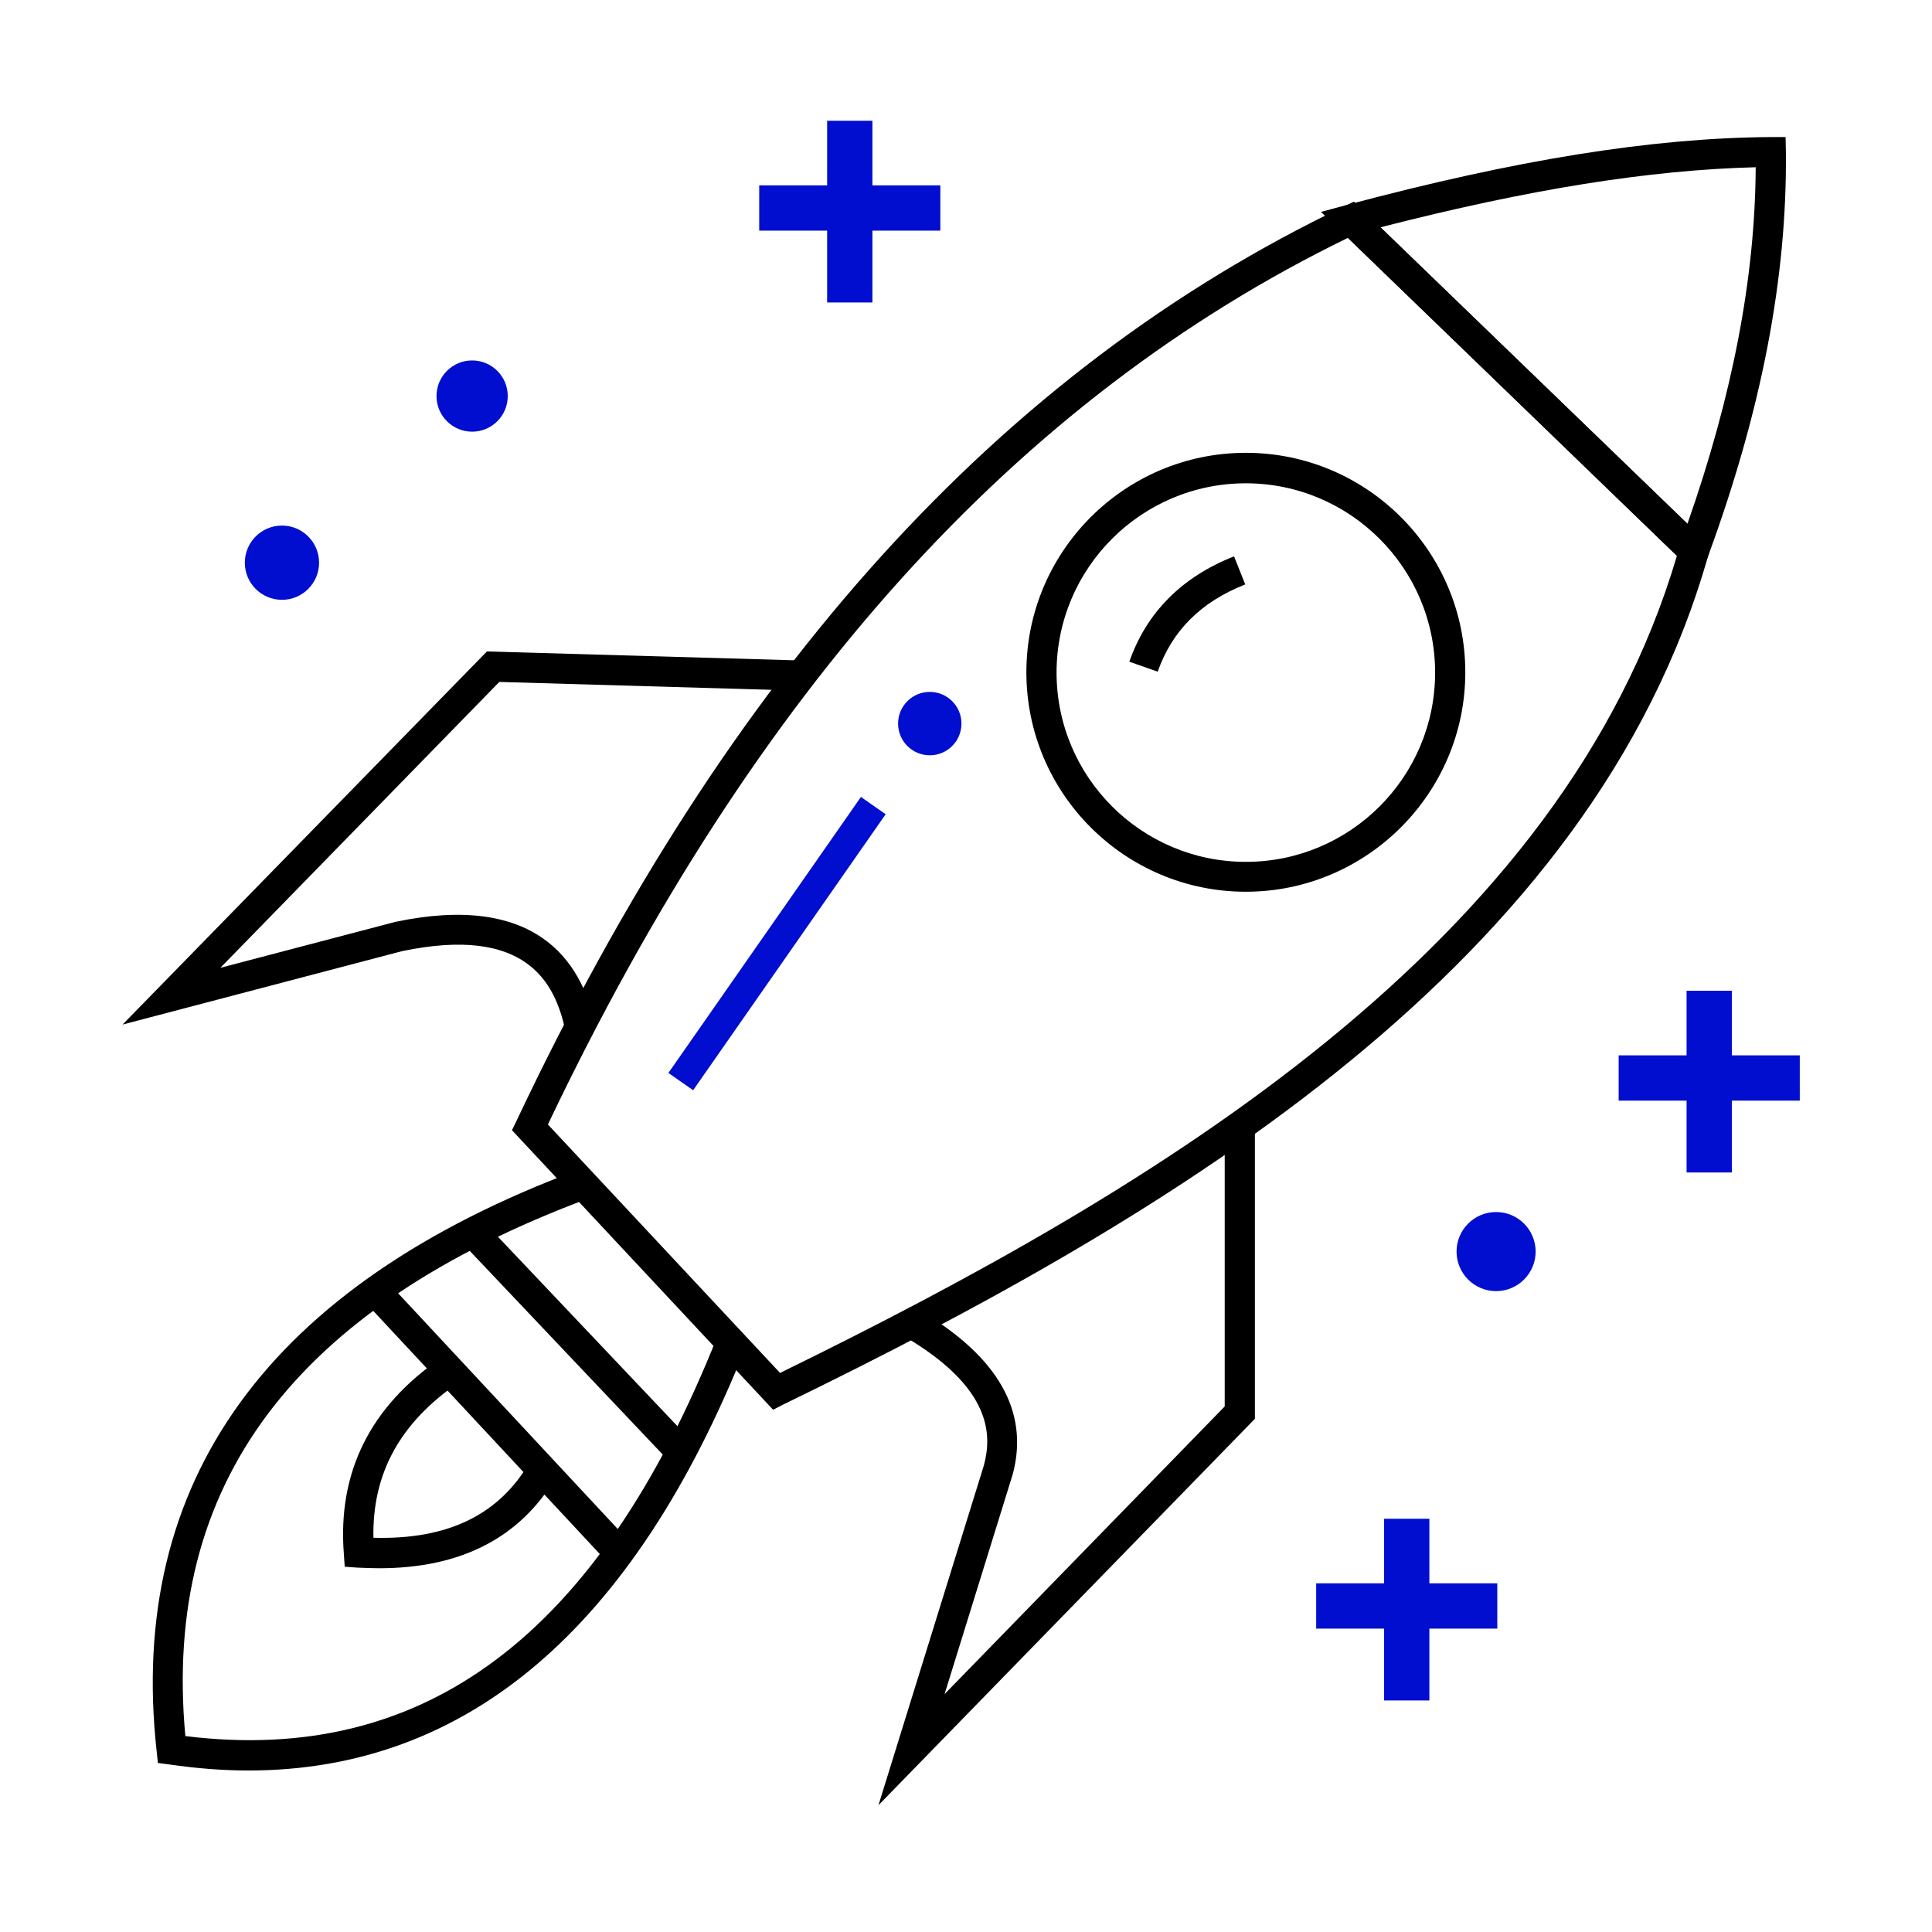 <?xml version="1.0" encoding="utf-8"?>
<!-- Generator: Adobe Illustrator 23.0.0, SVG Export Plug-In . SVG Version: 6.00 Build 0)  -->
<svg version="1.1" id="图层_2" xmlns="http://www.w3.org/2000/svg" xmlns:xlink="http://www.w3.org/1999/xlink" x="0px" y="0px"
	 viewBox="0 0 64 64" style="enable-background:new 0 0 64 64;" xml:space="preserve">
<style type="text/css">
	.st0{fill:#010ED0;}
</style>
<g>
	<path d="M25.61,46.7l-8.65-9.26l0.15-0.31c7.06-14.94,16.03-24.85,27.43-30.3l0.31-0.15L56.67,18.1l-0.08,0.29
		C52.77,31.91,38.96,40.2,25.94,46.53L25.61,46.7z M18.15,37.25l7.69,8.23c12.62-6.17,25.92-14.21,29.71-27.07L44.65,7.88
		C33.69,13.22,25.02,22.83,18.15,37.25z"/>
</g>
<g>
	<path d="M18.72,34.1c-0.34-1.53-1.27-3.46-5.41-2.59l-9.25,2.43l12.07-12.36l10.43,0.3l-0.03,1l-9.99-0.29L7.3,32.06l5.79-1.52
		c4.64-0.98,6.16,1.28,6.61,3.35L18.72,34.1z"/>
</g>
<g>
	<path d="M29.1,59.8l3.49-11.25c0.27-1,0.29-2.57-2.65-4.29l0.51-0.86c2.61,1.53,3.65,3.36,3.1,5.43l-2.26,7.29l9.28-9.53v-9.3h1
		v9.71L29.1,59.8z"/>
</g>
<g>
	<path d="M56.31,19.15L43.76,7.02l0.85-0.23c5.63-1.5,10.09-2.22,14.04-2.25l0.5,0l0.01,0.5c0.04,4.15-0.8,8.54-2.58,13.39
		L56.31,19.15z M45.73,7.53l10.17,9.82c1.49-4.26,2.24-8.13,2.26-11.81C54.63,5.63,50.64,6.27,45.73,7.53z"/>
</g>
<g>
	<path d="M8.23,58.65c-0.85,0-1.73-0.07-2.62-0.2L5.23,58.4l-0.04-0.38C4.2,49.07,8.89,42.59,19.14,38.76l0.35,0.94
		C9.74,43.34,5.37,49.17,6.14,57.51c7.92,0.98,13.68-3.34,17.62-13.23l0.93,0.37C20.98,53.95,15.46,58.65,8.23,58.65z"/>
</g>
<g>
	<rect x="18.61" y="39.45" transform="matrix(0.726 -0.688 0.688 0.726 -25.349 25.329)" width="1" height="10.03"/>
</g>
<g>
	<rect x="15.97" y="41.17" transform="matrix(0.732 -0.682 0.682 0.732 -27.687 23.875)" width="1" height="11.84"/>
</g>
<g>
	<path d="M12.56,51.95c-0.23,0-0.47-0.01-0.71-0.02l-0.43-0.03l-0.03-0.43c-0.21-2.69,0.87-4.88,3.23-6.49l0.57,0.82
		c-1.94,1.33-2.86,3.01-2.82,5.14c2.48,0.07,4.17-0.77,5.18-2.51l0.87,0.5C17.23,50.94,15.27,51.95,12.56,51.95z"/>
</g>
<g>
	
		<rect x="20.17" y="30.76" transform="matrix(0.572 -0.82 0.82 0.572 -14.619 34.488)" class="st0" width="11.15" height="1"/>
</g>
<g>
	<rect x="25.15" y="6.14" class="st0" width="6" height="1.5"/>
</g>
<g>
	<rect x="27.4" y="4" class="st0" width="1.5" height="6.02"/>
</g>
<g>
	<rect x="53.62" y="34.96" class="st0" width="6" height="1.5"/>
</g>
<g>
	<rect x="55.87" y="32.82" class="st0" width="1.5" height="6.02"/>
</g>
<g>
	<rect x="43.6" y="52.45" class="st0" width="6" height="1.5"/>
</g>
<g>
	<rect x="45.85" y="50.31" class="st0" width="1.5" height="6.02"/>
</g>
<g>
	<circle class="st0" cx="49.56" cy="41.46" r="1.31"/>
</g>
<g>
	<circle class="st0" cx="30.8" cy="23.97" r="1.05"/>
</g>
<g>
	<circle class="st0" cx="15.64" cy="13.12" r="1.18"/>
</g>
<g>
	<circle class="st0" cx="9.34" cy="18.64" r="1.23"/>
</g>
<g>
	<path d="M41.27,29.54c-4.01,0-7.27-3.26-7.27-7.27s3.26-7.27,7.27-7.27c4.01,0,7.27,3.26,7.27,7.27S45.27,29.54,41.27,29.54z
		 M41.27,16.01c-3.46,0-6.27,2.81-6.27,6.27s2.81,6.27,6.27,6.27s6.27-2.81,6.27-6.27S44.72,16.01,41.27,16.01z"/>
</g>
<g>
	<path d="M38.35,22.25l-0.94-0.33c0.57-1.63,1.74-2.81,3.47-3.49l0.37,0.93C39.78,19.94,38.83,20.89,38.35,22.25z"/>
</g>
</svg>
